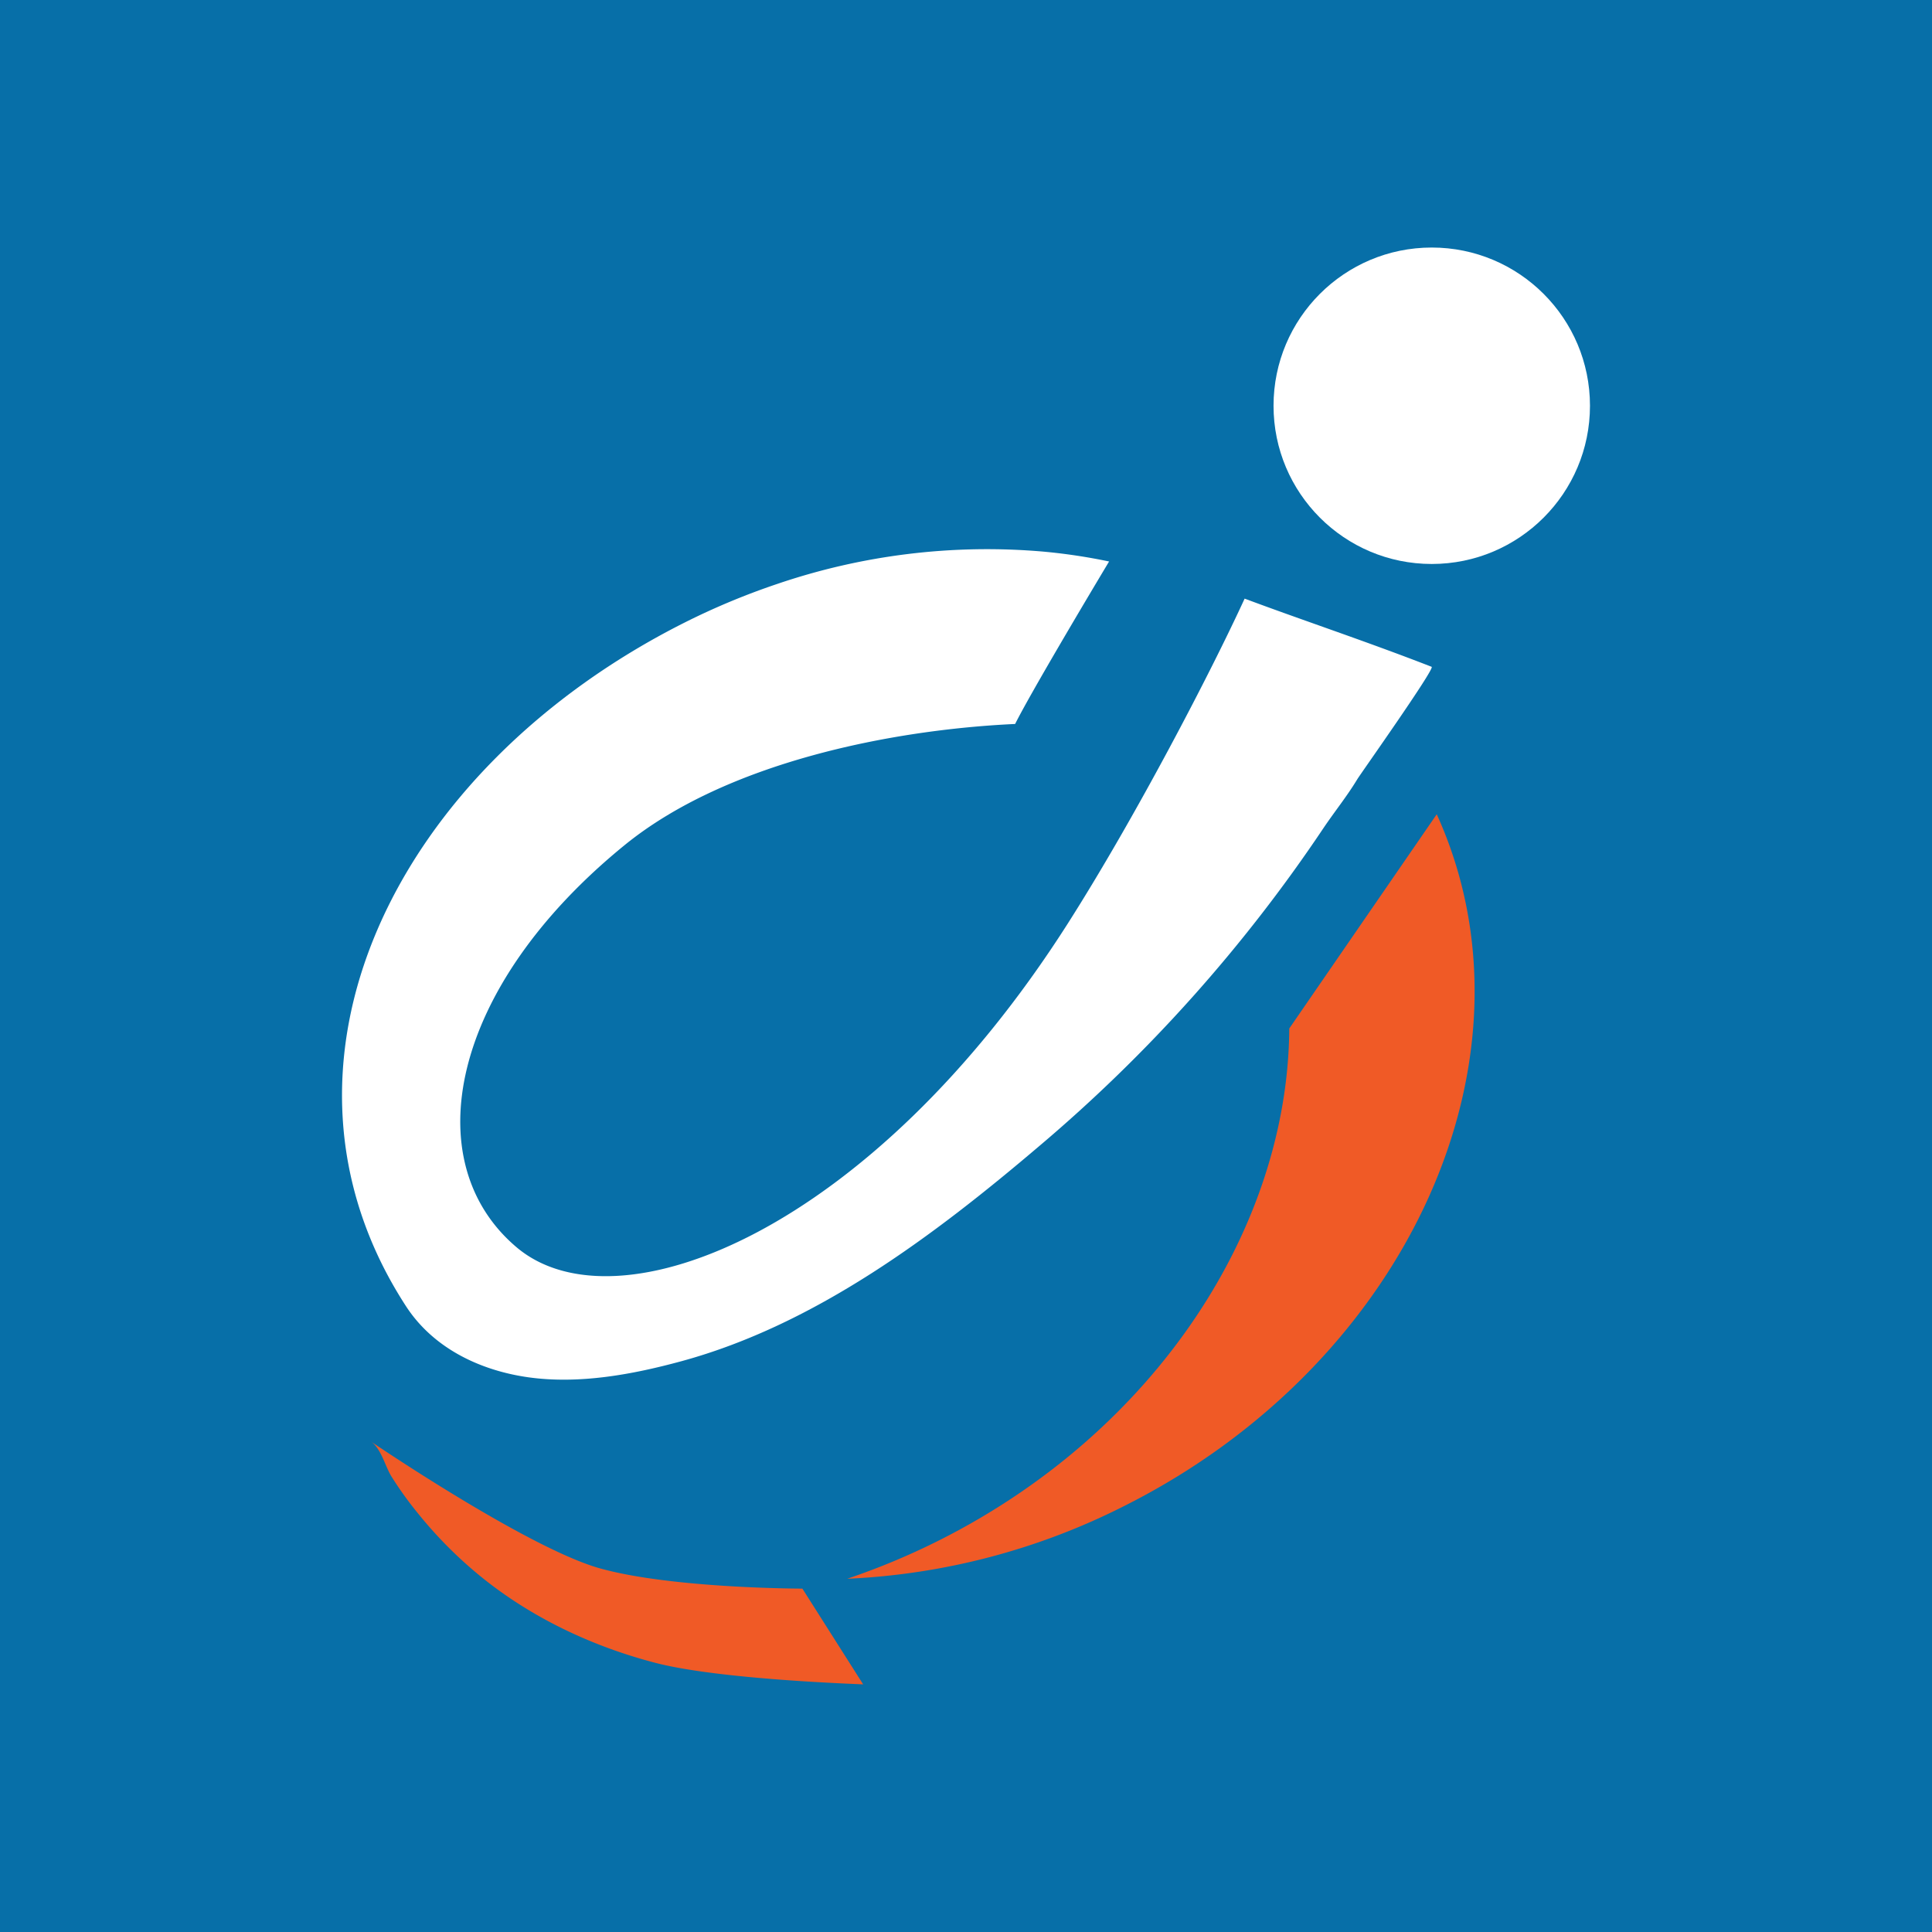 <svg id="Слой_1" data-name="Слой 1" xmlns="http://www.w3.org/2000/svg" viewBox="0 0 512 512"><defs><style type="text/css">.cls-1{fill:#076fa8;}.cls-2{fill:#f05a26;}.cls-3{fill:#fff;}.cls-4{fill:none;}</style></defs><title>j-net</title><rect class="cls-1" width="512" height="512"/><path class="cls-2" d="M298,399.07a180.09,180.09,0,0,1-73.49,19.32,189.18,189.18,0,0,0,24.35-10.17c57.68-29,92.49-83.14,92.81-135.66l39.08-56.77C409.88,279.86,373.6,361.07,298,399.07Z"/><path class="cls-3" d="M379.4,176.71c1,.39-18.86,28.4-19.7,29.79-2.77,4.58-6,8.54-9,13a406.16,406.16,0,0,1-75.3,84.23c-27.86,23.69-59.22,47.3-94.8,57-13,3.54-27.13,6.15-40.57,4.27-12.84-1.81-25.22-7.72-32.45-18.86-41.37-63.69-3.25-142.39,73.9-181.18a188.17,188.17,0,0,1,24.38-10.17,172.48,172.48,0,0,1,70.6-8.61,151.92,151.92,0,0,1,17.46,2.62c-6.08,10.14-21,35.24-24.9,43.06-32.74,1.51-76.45,10.17-103.36,32C119,261.78,110.22,308,136.91,330.55s94.18-4.38,146.05-85.78c17.94-28.17,37.86-66.48,46.88-86.13C345.29,164.41,362,169.94,379.4,176.71Z"/><line class="cls-4" x1="342.83" y1="272.56" x2="331.24" y2="289.39"/><line class="cls-4" x1="386.04" y1="209.75" x2="381.91" y2="215.79"/><path class="cls-2" d="M98.27,382c2.75,1.86,3.76,6.5,5.45,9.25a95,95,0,0,0,7,9.75,112.43,112.43,0,0,0,16.49,16.63c13.47,11,29.54,18.6,46.32,23,17.14,4.5,53.94,5.64,55.22,5.75L212.64,421s-34.45,0-53.65-5.37S98.28,382,98.27,382Z"/><circle class="cls-3" cx="379.43" cy="107.53" r="41.93"/></svg>